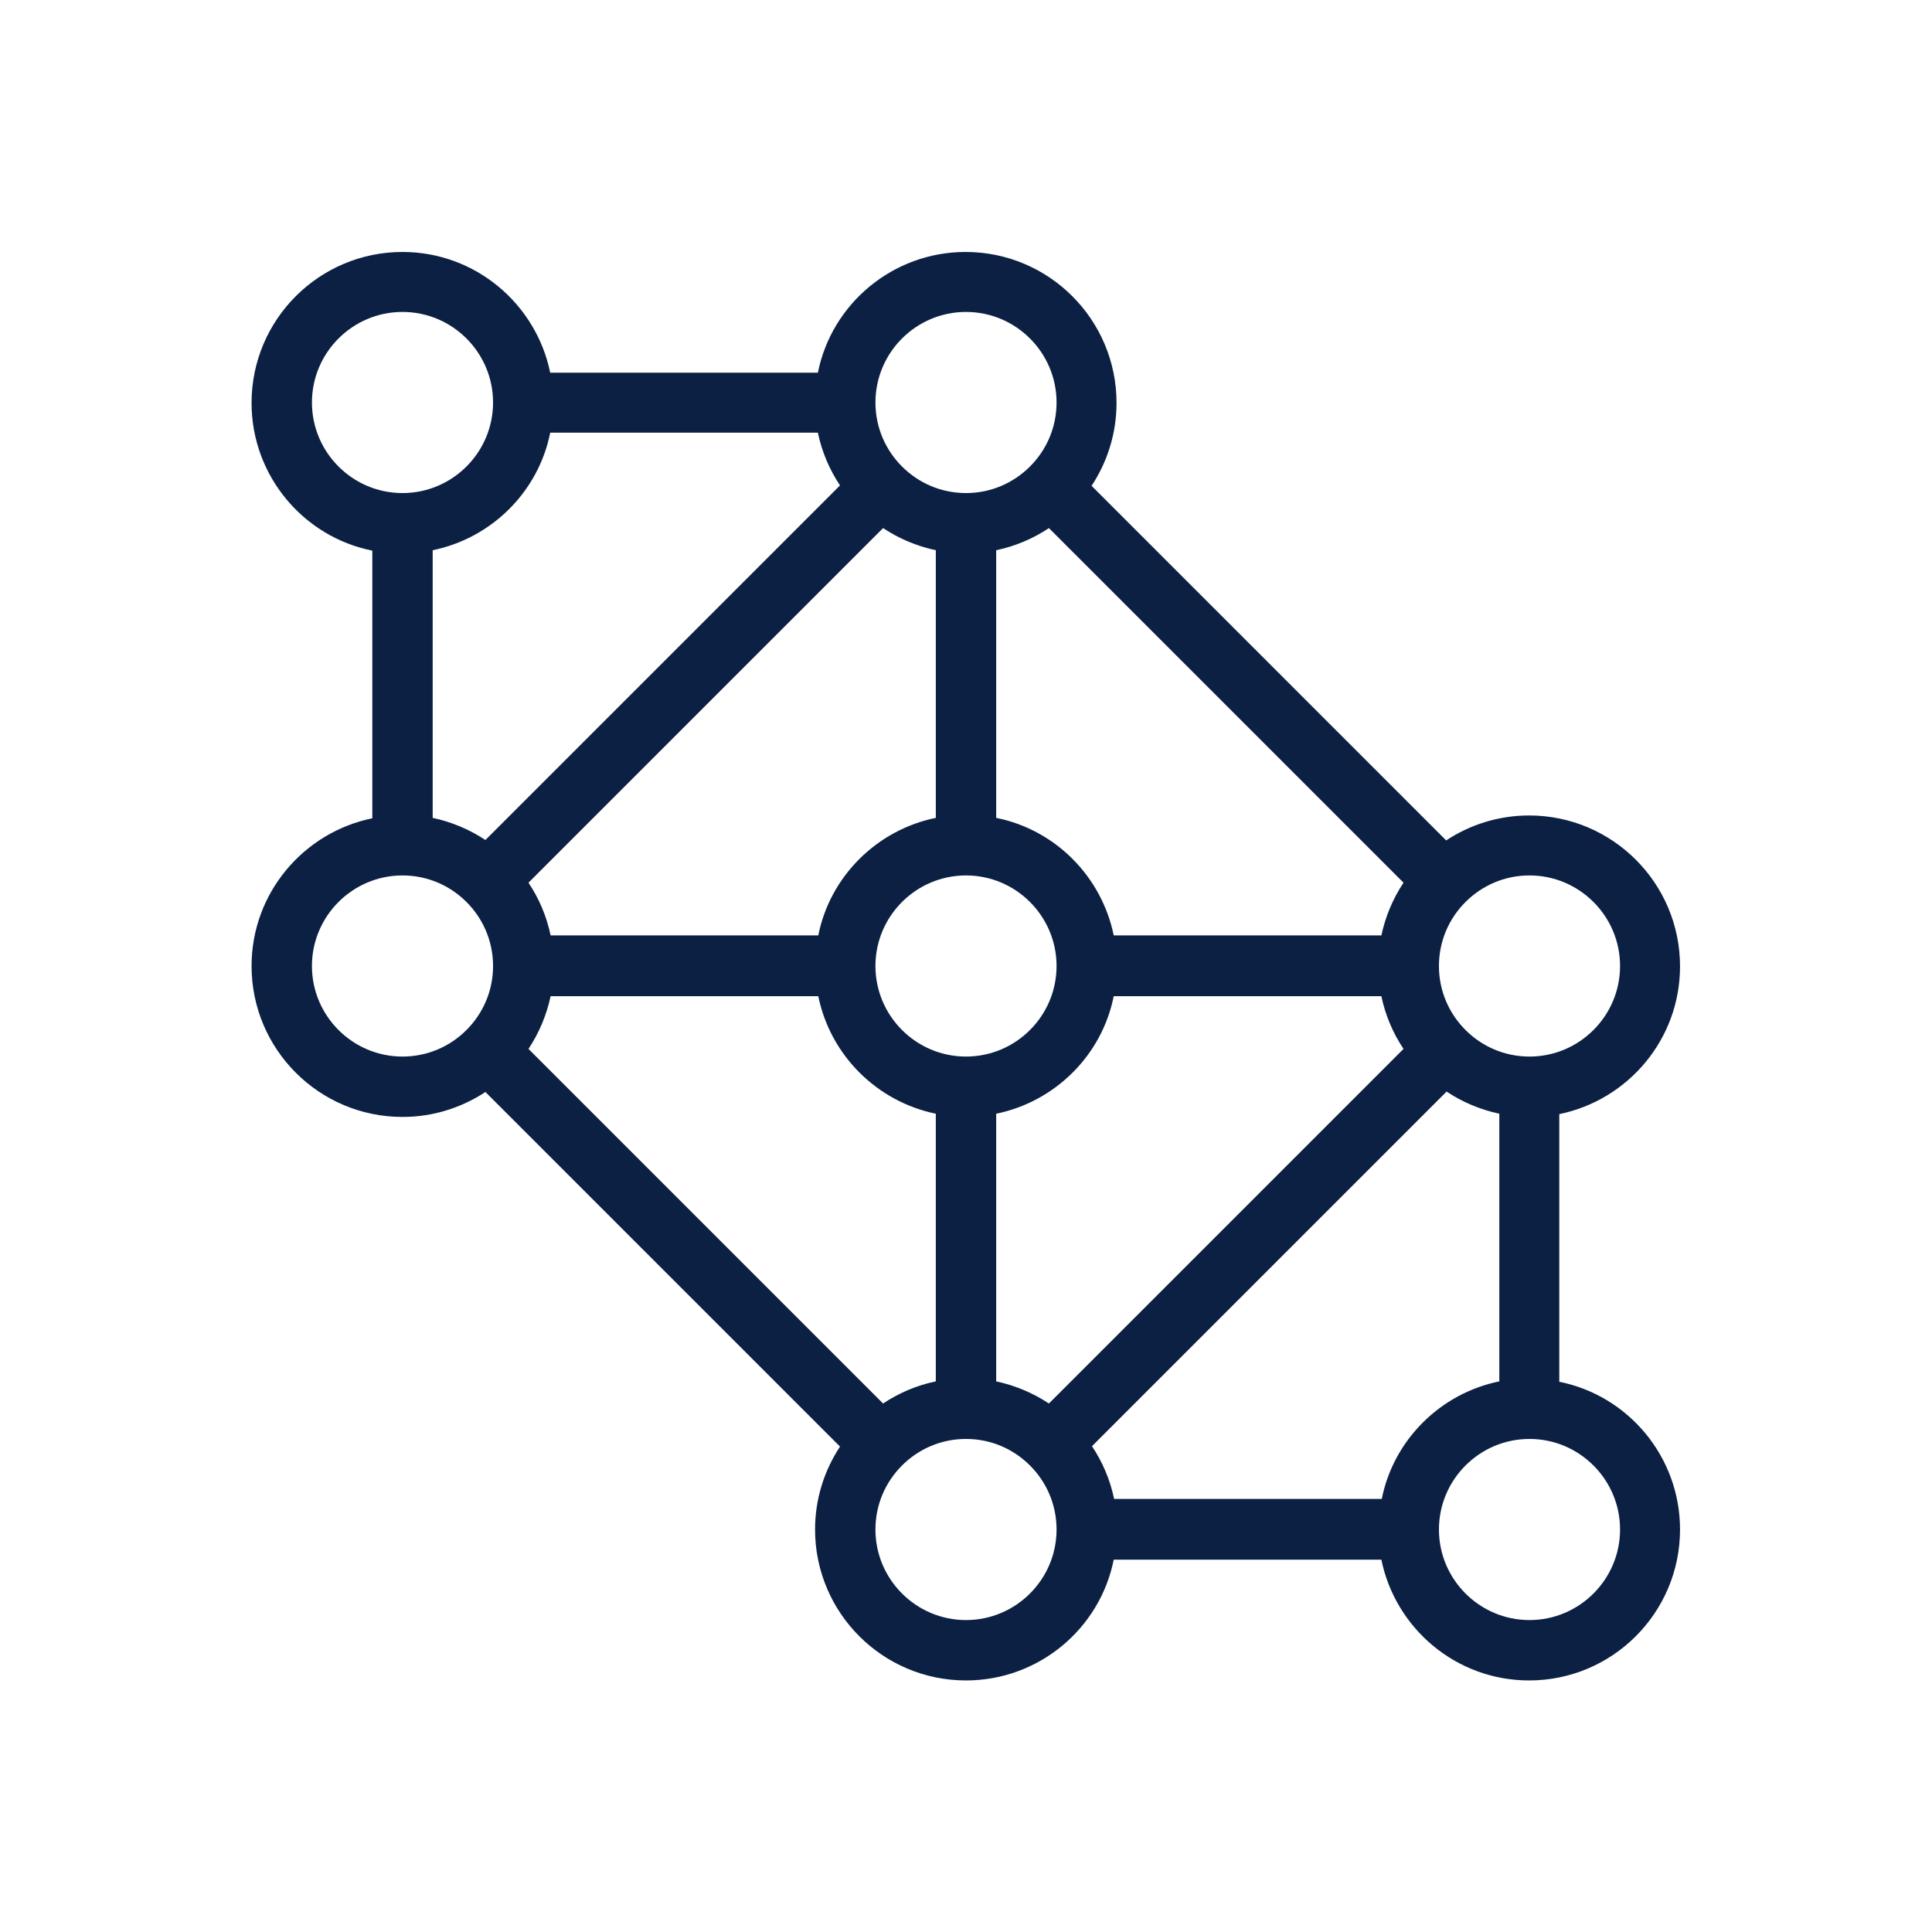 <?xml version="1.0" encoding="UTF-8"?><svg id="a" xmlns="http://www.w3.org/2000/svg" viewBox="0 0 48 48"><defs><style>.b{fill:#0b2043;}</style></defs><path class="b" d="M6.25,24c0,2.07,1.68,3.75,3.75,3.75,.76,0,1.47-.23,2.06-.62l8.81,8.81c-.39,.59-.62,1.3-.62,2.06,0,2.07,1.68,3.75,3.75,3.75,1.81,0,3.33-1.29,3.67-3h6.65c.35,1.71,1.86,3,3.67,3,2.07,0,3.75-1.68,3.75-3.75,0-1.81-1.29-3.33-3-3.67v-6.65c1.71-.35,3-1.86,3-3.67,0-2.07-1.68-3.75-3.75-3.75-.76,0-1.47,.23-2.06,.62l-8.81-8.81c.39-.59,.62-1.3,.62-2.06,0-2.07-1.68-3.75-3.75-3.75-1.81,0-3.33,1.29-3.67,3h-6.65c-.35-1.71-1.86-3-3.67-3-2.07,0-3.75,1.68-3.75,3.75,0,1.81,1.29,3.33,3,3.67v6.65c-1.71,.35-3,1.86-3,3.67Zm1.5,0c0-1.24,1.01-2.25,2.25-2.25,.62,0,1.18,.25,1.59,.66h0c.41,.41,.66,.97,.66,1.59s-.25,1.18-.66,1.59h0c-.41,.41-.97,.66-1.59,.66-1.24,0-2.25-1.01-2.25-2.25Zm5.92-13.25h6.65c.1,.48,.29,.92,.55,1.31l-8.81,8.81c-.39-.26-.84-.45-1.31-.55v-6.65c1.47-.3,2.63-1.46,2.92-2.92Zm9.58,2.92v6.65c-1.47,.3-2.63,1.46-2.92,2.92h-6.65c-.1-.48-.29-.92-.55-1.31l8.81-8.81c.39,.26,.84,.45,1.31,.55Zm2.81-.55l8.81,8.81c-.26,.39-.45,.84-.55,1.31h-6.65c-.3-1.47-1.46-2.63-2.92-2.92v-6.65c.48-.1,.92-.29,1.31-.55Zm11.19,14.55v6.65c-1.47,.3-2.63,1.46-2.92,2.92h-6.65c-.1-.48-.29-.92-.55-1.31l8.81-8.81c.39,.26,.84,.45,1.31,.55Zm-12.5,6.65v-6.65c1.47-.3,2.63-1.46,2.92-2.92h6.65c.1,.48,.29,.92,.55,1.31l-8.81,8.81c-.39-.26-.84-.45-1.31-.55Zm-2.81,.55l-8.81-8.81c.26-.39,.45-.84,.55-1.31h6.65c.3,1.47,1.46,2.62,2.92,2.92v6.65c-.48,.1-.92,.29-1.31,.55Zm2.06-13.12c1.24,0,2.25,1.01,2.25,2.25s-1.01,2.25-2.25,2.25-2.25-1.01-2.25-2.25,1.01-2.25,2.25-2.25Zm0,18.5c-1.24,0-2.25-1.01-2.25-2.25,0-.62,.25-1.18,.66-1.59h0c.41-.41,.97-.66,1.59-.66s1.18,.25,1.59,.66h0c.41,.41,.66,.97,.66,1.59,0,1.24-1.01,2.25-2.25,2.25Zm16.25-2.25c0,1.24-1.01,2.25-2.25,2.25s-2.25-1.01-2.25-2.25,1.01-2.25,2.25-2.25,2.25,1.01,2.25,2.25Zm0-14c0,1.24-1.01,2.25-2.25,2.25-.62,0-1.18-.25-1.59-.66h0c-.41-.41-.66-.97-.66-1.59s.25-1.18,.66-1.59h0c.41-.41,.97-.66,1.59-.66,1.24,0,2.25,1.01,2.25,2.25ZM24,7.75c1.24,0,2.25,1.01,2.25,2.25,0,.62-.25,1.18-.66,1.59h0c-.41,.41-.97,.66-1.59,.66s-1.18-.25-1.59-.66h0c-.41-.41-.66-.97-.66-1.59,0-1.24,1.01-2.25,2.25-2.25ZM7.75,10c0-1.24,1.01-2.25,2.25-2.25s2.25,1.01,2.25,2.25-1.01,2.25-2.25,2.25-2.25-1.01-2.25-2.25Z"/></svg>